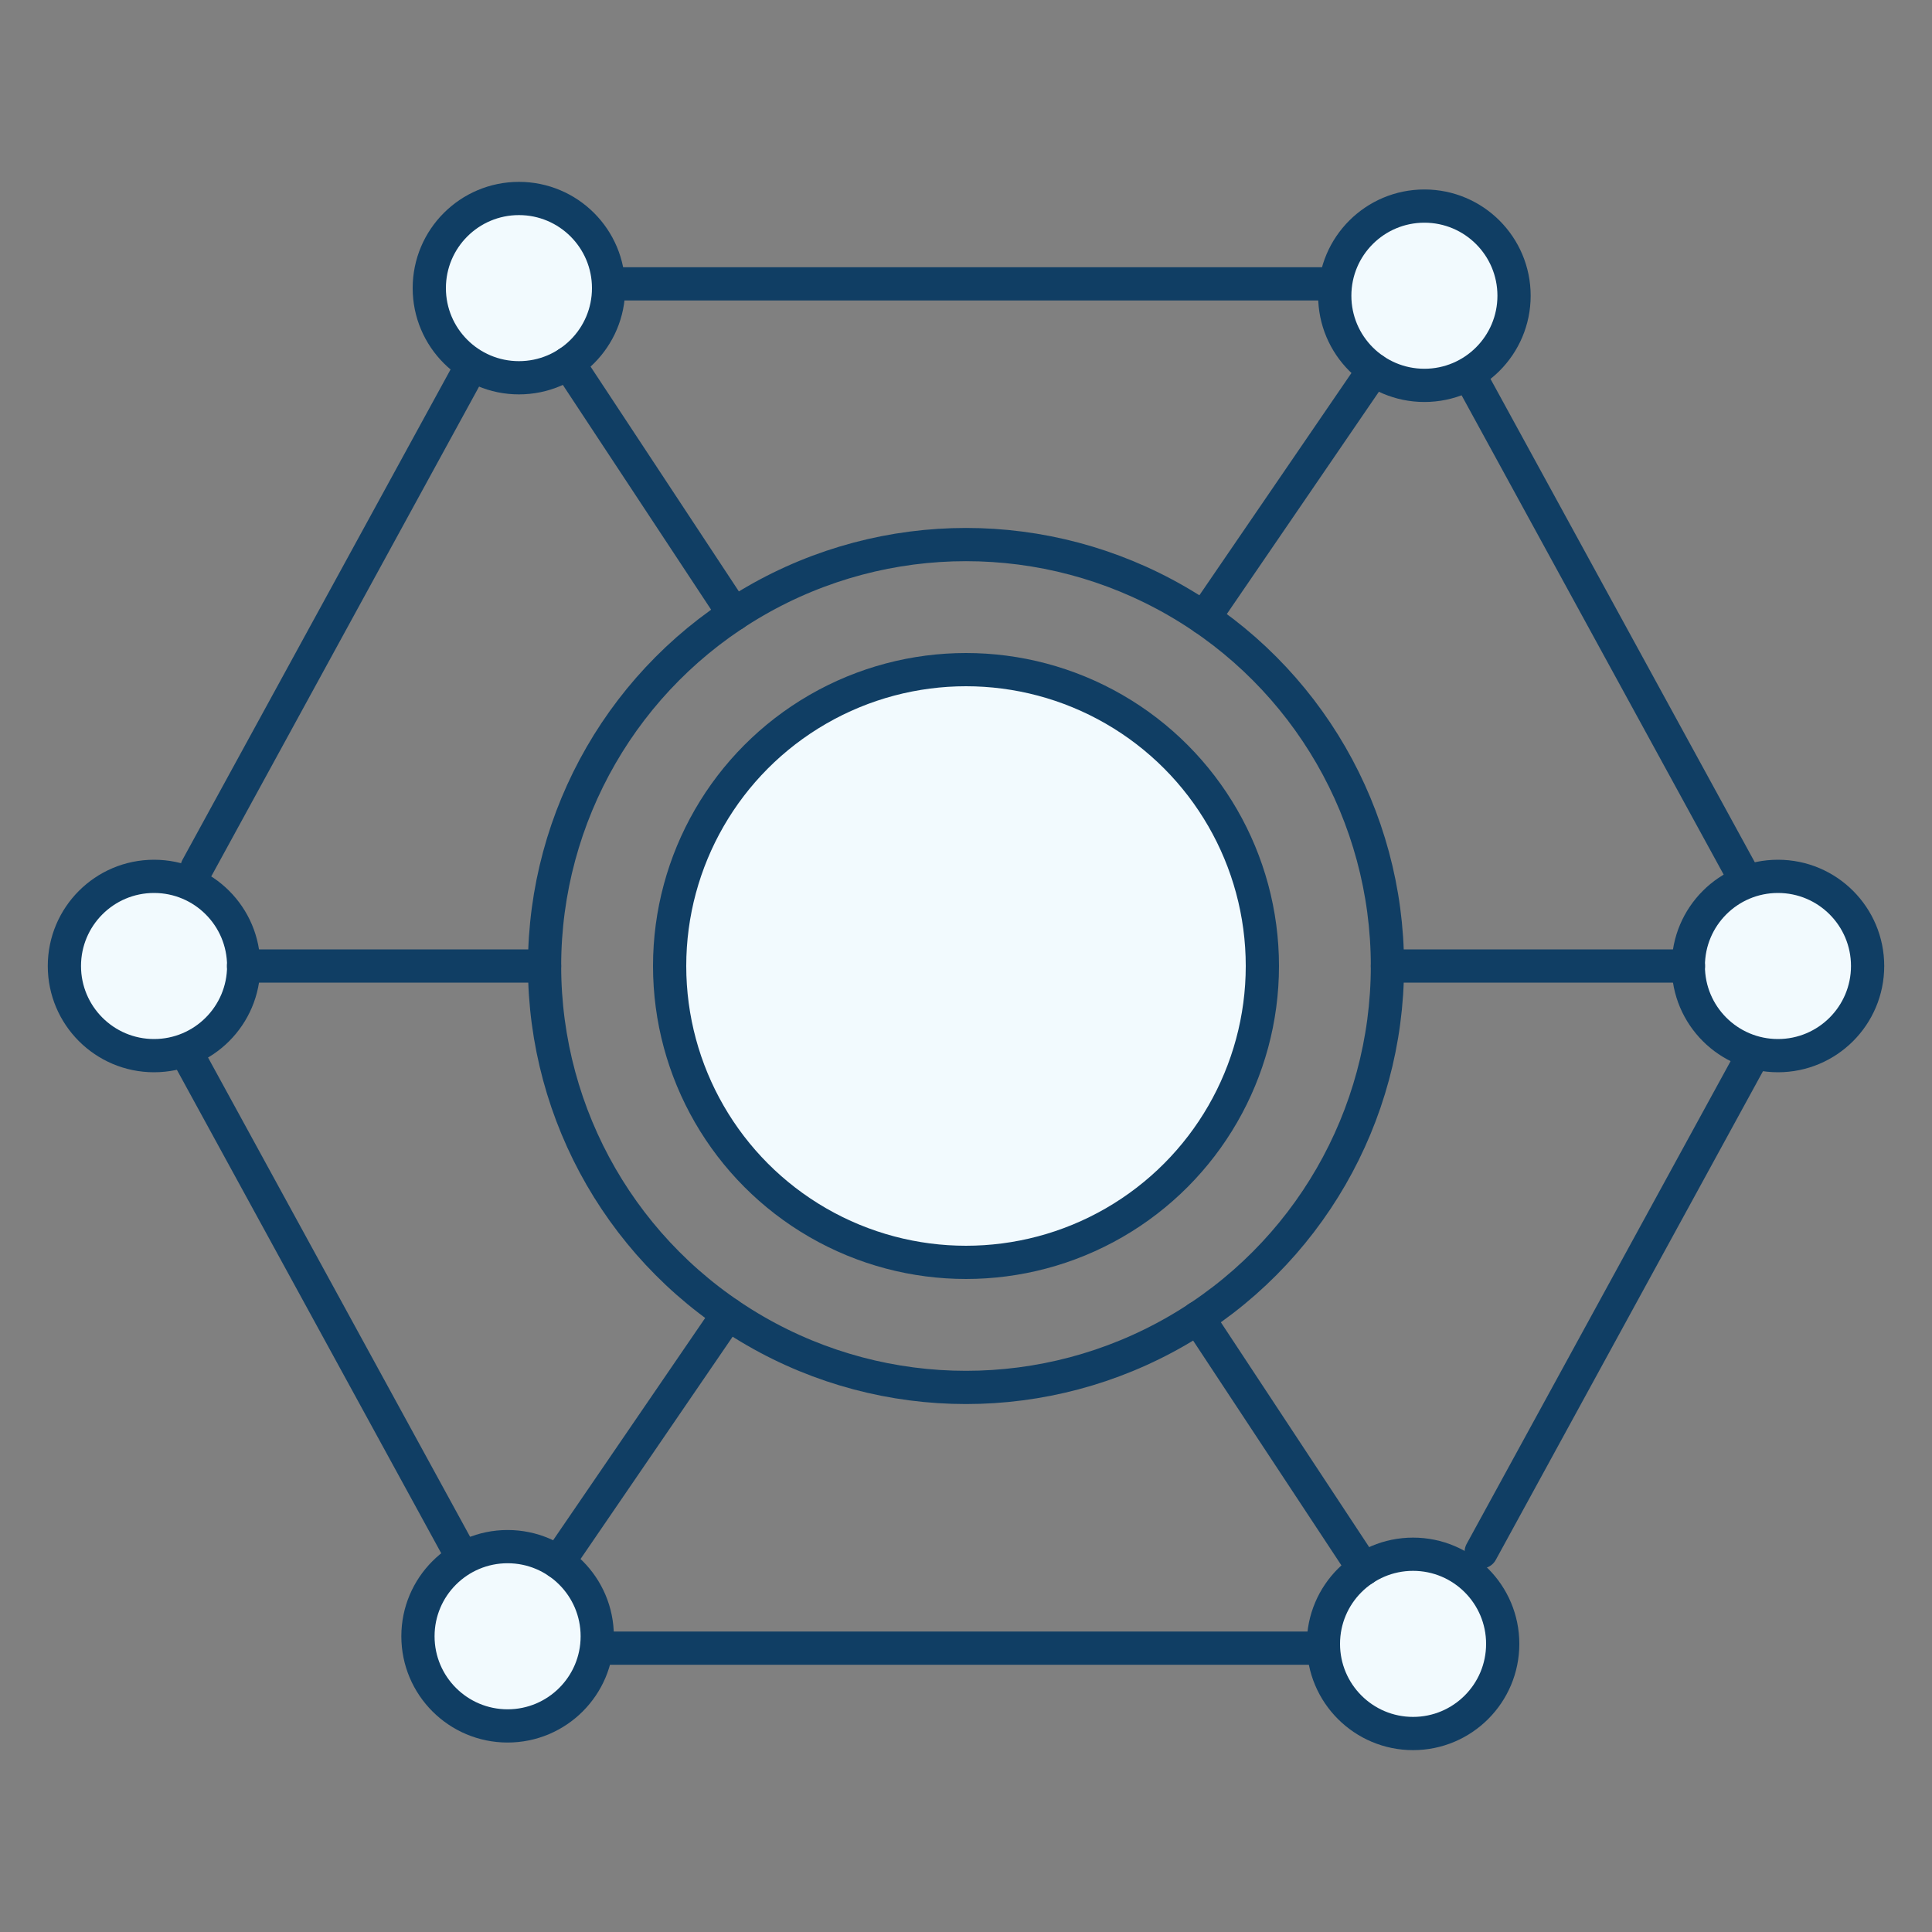 <?xml version="1.0" encoding="UTF-8"?> <svg xmlns="http://www.w3.org/2000/svg" id="Layer_1" data-name="Layer 1" width="2.08in" height="2.08in" viewBox="0 0 150 150"><rect x="0" y="0" width="150" height="150" fill="#808080" stroke="none"/><circle cx="75" cy="75" r="32.72" fill="none" stroke="#103e64" stroke-linecap="round" stroke-linejoin="round" stroke-width="2.58"></circle><circle cx="75" cy="75" r="23.01" fill="#f2fafe" stroke="#103e64" stroke-linecap="round" stroke-linejoin="round" stroke-width="2.58"></circle><g><circle cx="138.04" cy="75" r="6.96" fill="#f2fafe" stroke="#103e64" stroke-linecap="round" stroke-linejoin="round" stroke-width="2.58"></circle><line x1="131.09" y1="75" x2="107.72" y2="75" fill="none" stroke="#103e64" stroke-linecap="round" stroke-linejoin="round" stroke-width="2.58"></line></g><g><circle cx="11.96" cy="75" r="6.96" fill="#f2fafe" stroke="#103e64" stroke-linecap="round" stroke-linejoin="round" stroke-width="2.58"></circle><line x1="18.91" y1="75" x2="42.28" y2="75" fill="none" stroke="#103e64" stroke-linecap="round" stroke-linejoin="round" stroke-width="2.58"></line></g><g><circle cx="110.59" cy="22.96" r="6.96" fill="#f2fafe" stroke="#103e64" stroke-linecap="round" stroke-linejoin="round" stroke-width="2.58"></circle><line x1="106.66" y1="28.71" x2="93.47" y2="47.99" fill="none" stroke="#103e64" stroke-linecap="round" stroke-linejoin="round" stroke-width="2.58"></line></g><g><circle cx="39.41" cy="127.04" r="6.96" fill="#f2fafe" stroke="#103e64" stroke-linecap="round" stroke-linejoin="round" stroke-width="2.58"></circle><line x1="43.34" y1="121.29" x2="56.53" y2="102.01" fill="none" stroke="#103e64" stroke-linecap="round" stroke-linejoin="round" stroke-width="2.58"></line></g><g><circle cx="109.71" cy="127.63" r="6.96" fill="#f2fafe" stroke="#103e64" stroke-linecap="round" stroke-linejoin="round" stroke-width="2.58"></circle><line x1="105.88" y1="121.82" x2="93.01" y2="102.31" fill="none" stroke="#103e64" stroke-linecap="round" stroke-linejoin="round" stroke-width="2.58"></line></g><g><circle cx="40.29" cy="22.37" r="6.96" fill="#f2fafe" stroke="#103e64" stroke-linecap="round" stroke-linejoin="round" stroke-width="2.58"></circle><line x1="44.12" y1="28.18" x2="56.99" y2="47.69" fill="none" stroke="#103e64" stroke-linecap="round" stroke-linejoin="round" stroke-width="2.58"></line></g><line x1="103.26" y1="22.04" x2="48.27" y2="22.04" fill="none" stroke="#103e64" stroke-linecap="round" stroke-linejoin="round" stroke-width="2.58"></line><line x1="114.33" y1="29.56" x2="135.37" y2="68.04" fill="none" stroke="#103e64" stroke-linecap="round" stroke-linejoin="round" stroke-width="2.58"></line><line x1="101.73" y1="127.96" x2="46.74" y2="127.96" fill="none" stroke="#103e64" stroke-linecap="round" stroke-linejoin="round" stroke-width="2.58"></line><line x1="14.63" y1="82.01" x2="35.67" y2="120.49" fill="none" stroke="#103e64" stroke-linecap="round" stroke-linejoin="round" stroke-width="2.58"></line><line x1="115" y1="120.49" x2="136.04" y2="82.01" fill="none" stroke="#103e64" stroke-linecap="round" stroke-linejoin="round" stroke-width="2.58"></line><line x1="15.3" y1="67.37" x2="36.34" y2="28.89" fill="none" stroke="#103e64" stroke-linecap="round" stroke-linejoin="round" stroke-width="2.58"></line></svg> 